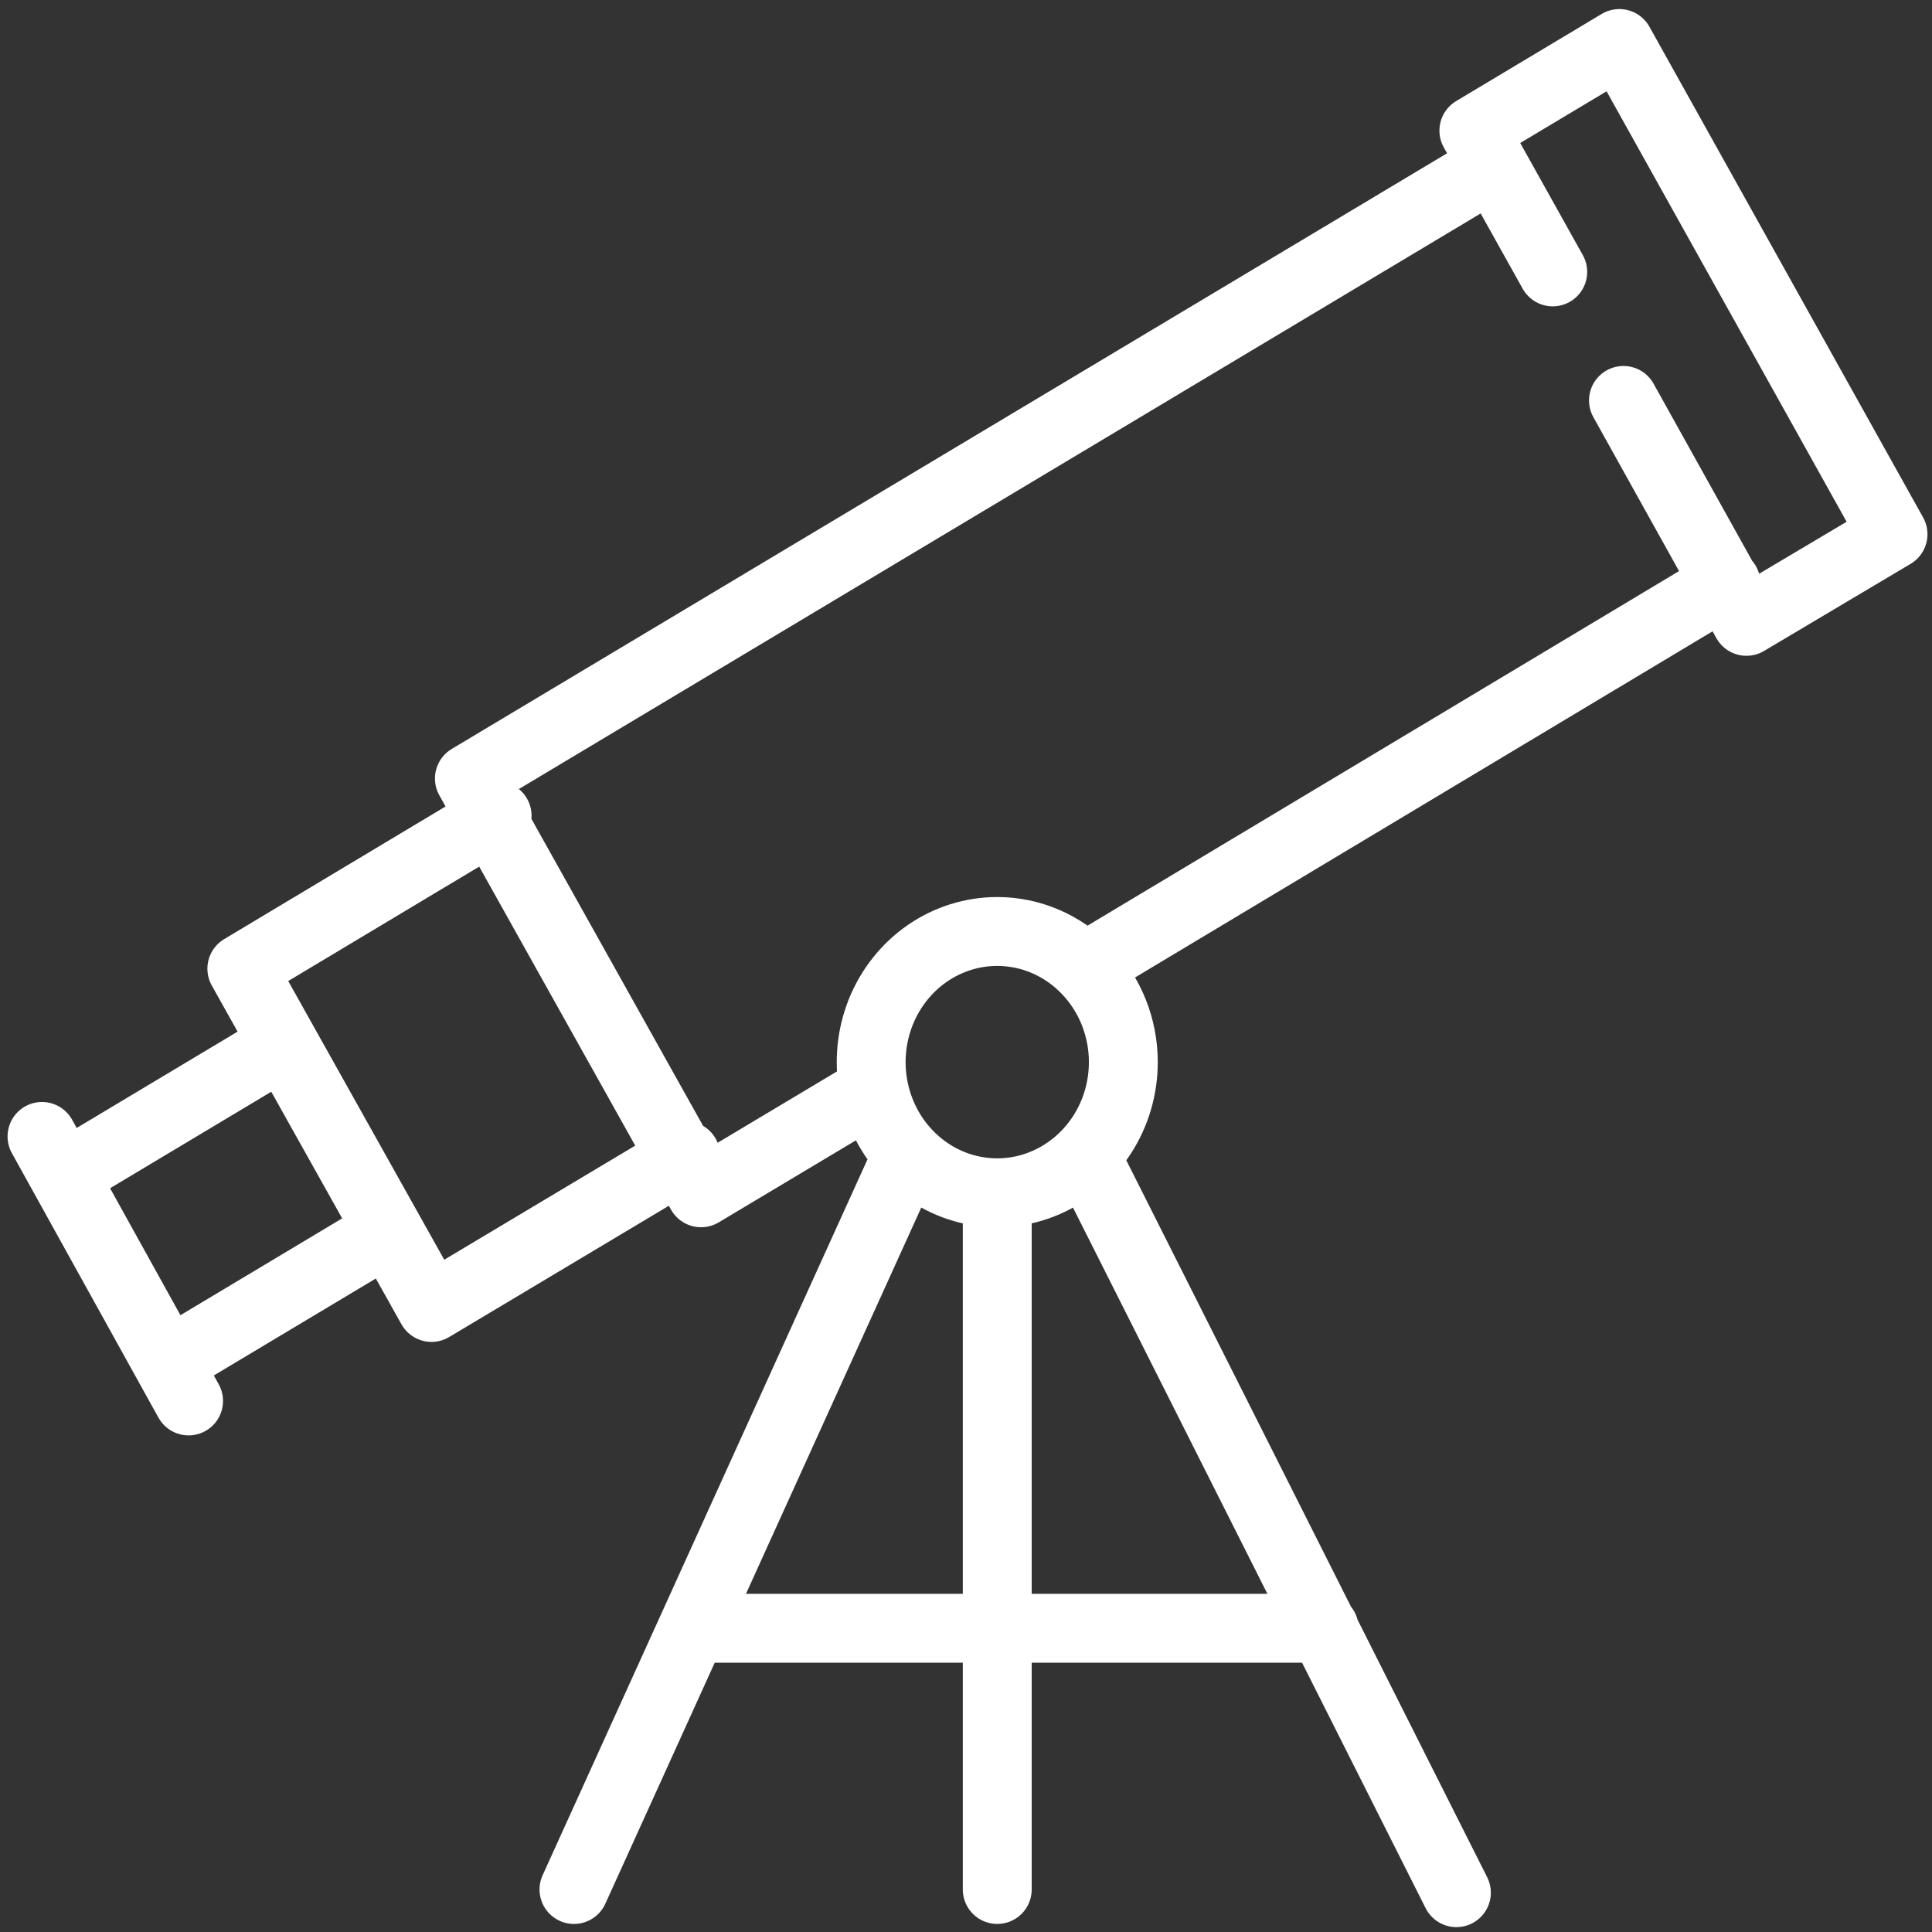 <svg width="23" height="23" viewBox="0 0 23 23" fill="none" xmlns="http://www.w3.org/2000/svg">
<rect x="0" y="0" width="23" height="23" fill="#333333" stroke="none"/>
<path d="M0.5 13.529L2.245 16.678M2.001 16.223L4.6 14.667M3.38 12.429L0.781 13.985M5.918 9.711L2.879 11.532L5.137 15.565L8.163 13.757M19.327 4.767L20.791 7.397L22.536 6.36L19.278 0.518L17.546 1.555L18.485 3.237M20.547 6.942L12.933 11.506M10.335 13.011L8.346 14.2L5.588 9.268L17.716 2.01M8.248 19.384H15.764M6.833 22.494L10.798 13.757M12.921 13.757L17.338 22.532M11.872 14.2V22.494M13.373 12.644C13.373 12.952 13.285 13.253 13.12 13.508C12.955 13.764 12.72 13.963 12.446 14.081C12.172 14.199 11.87 14.23 11.579 14.17C11.288 14.11 11.021 13.962 10.811 13.744C10.601 13.527 10.458 13.249 10.4 12.948C10.342 12.646 10.372 12.333 10.485 12.049C10.599 11.765 10.791 11.522 11.038 11.351C11.285 11.18 11.575 11.089 11.872 11.089C12.27 11.089 12.652 11.253 12.933 11.545C13.215 11.836 13.373 12.232 13.373 12.644V12.644Z" stroke="white" stroke-width="0.82" stroke-linecap="round" stroke-linejoin="round"/>
</svg>
